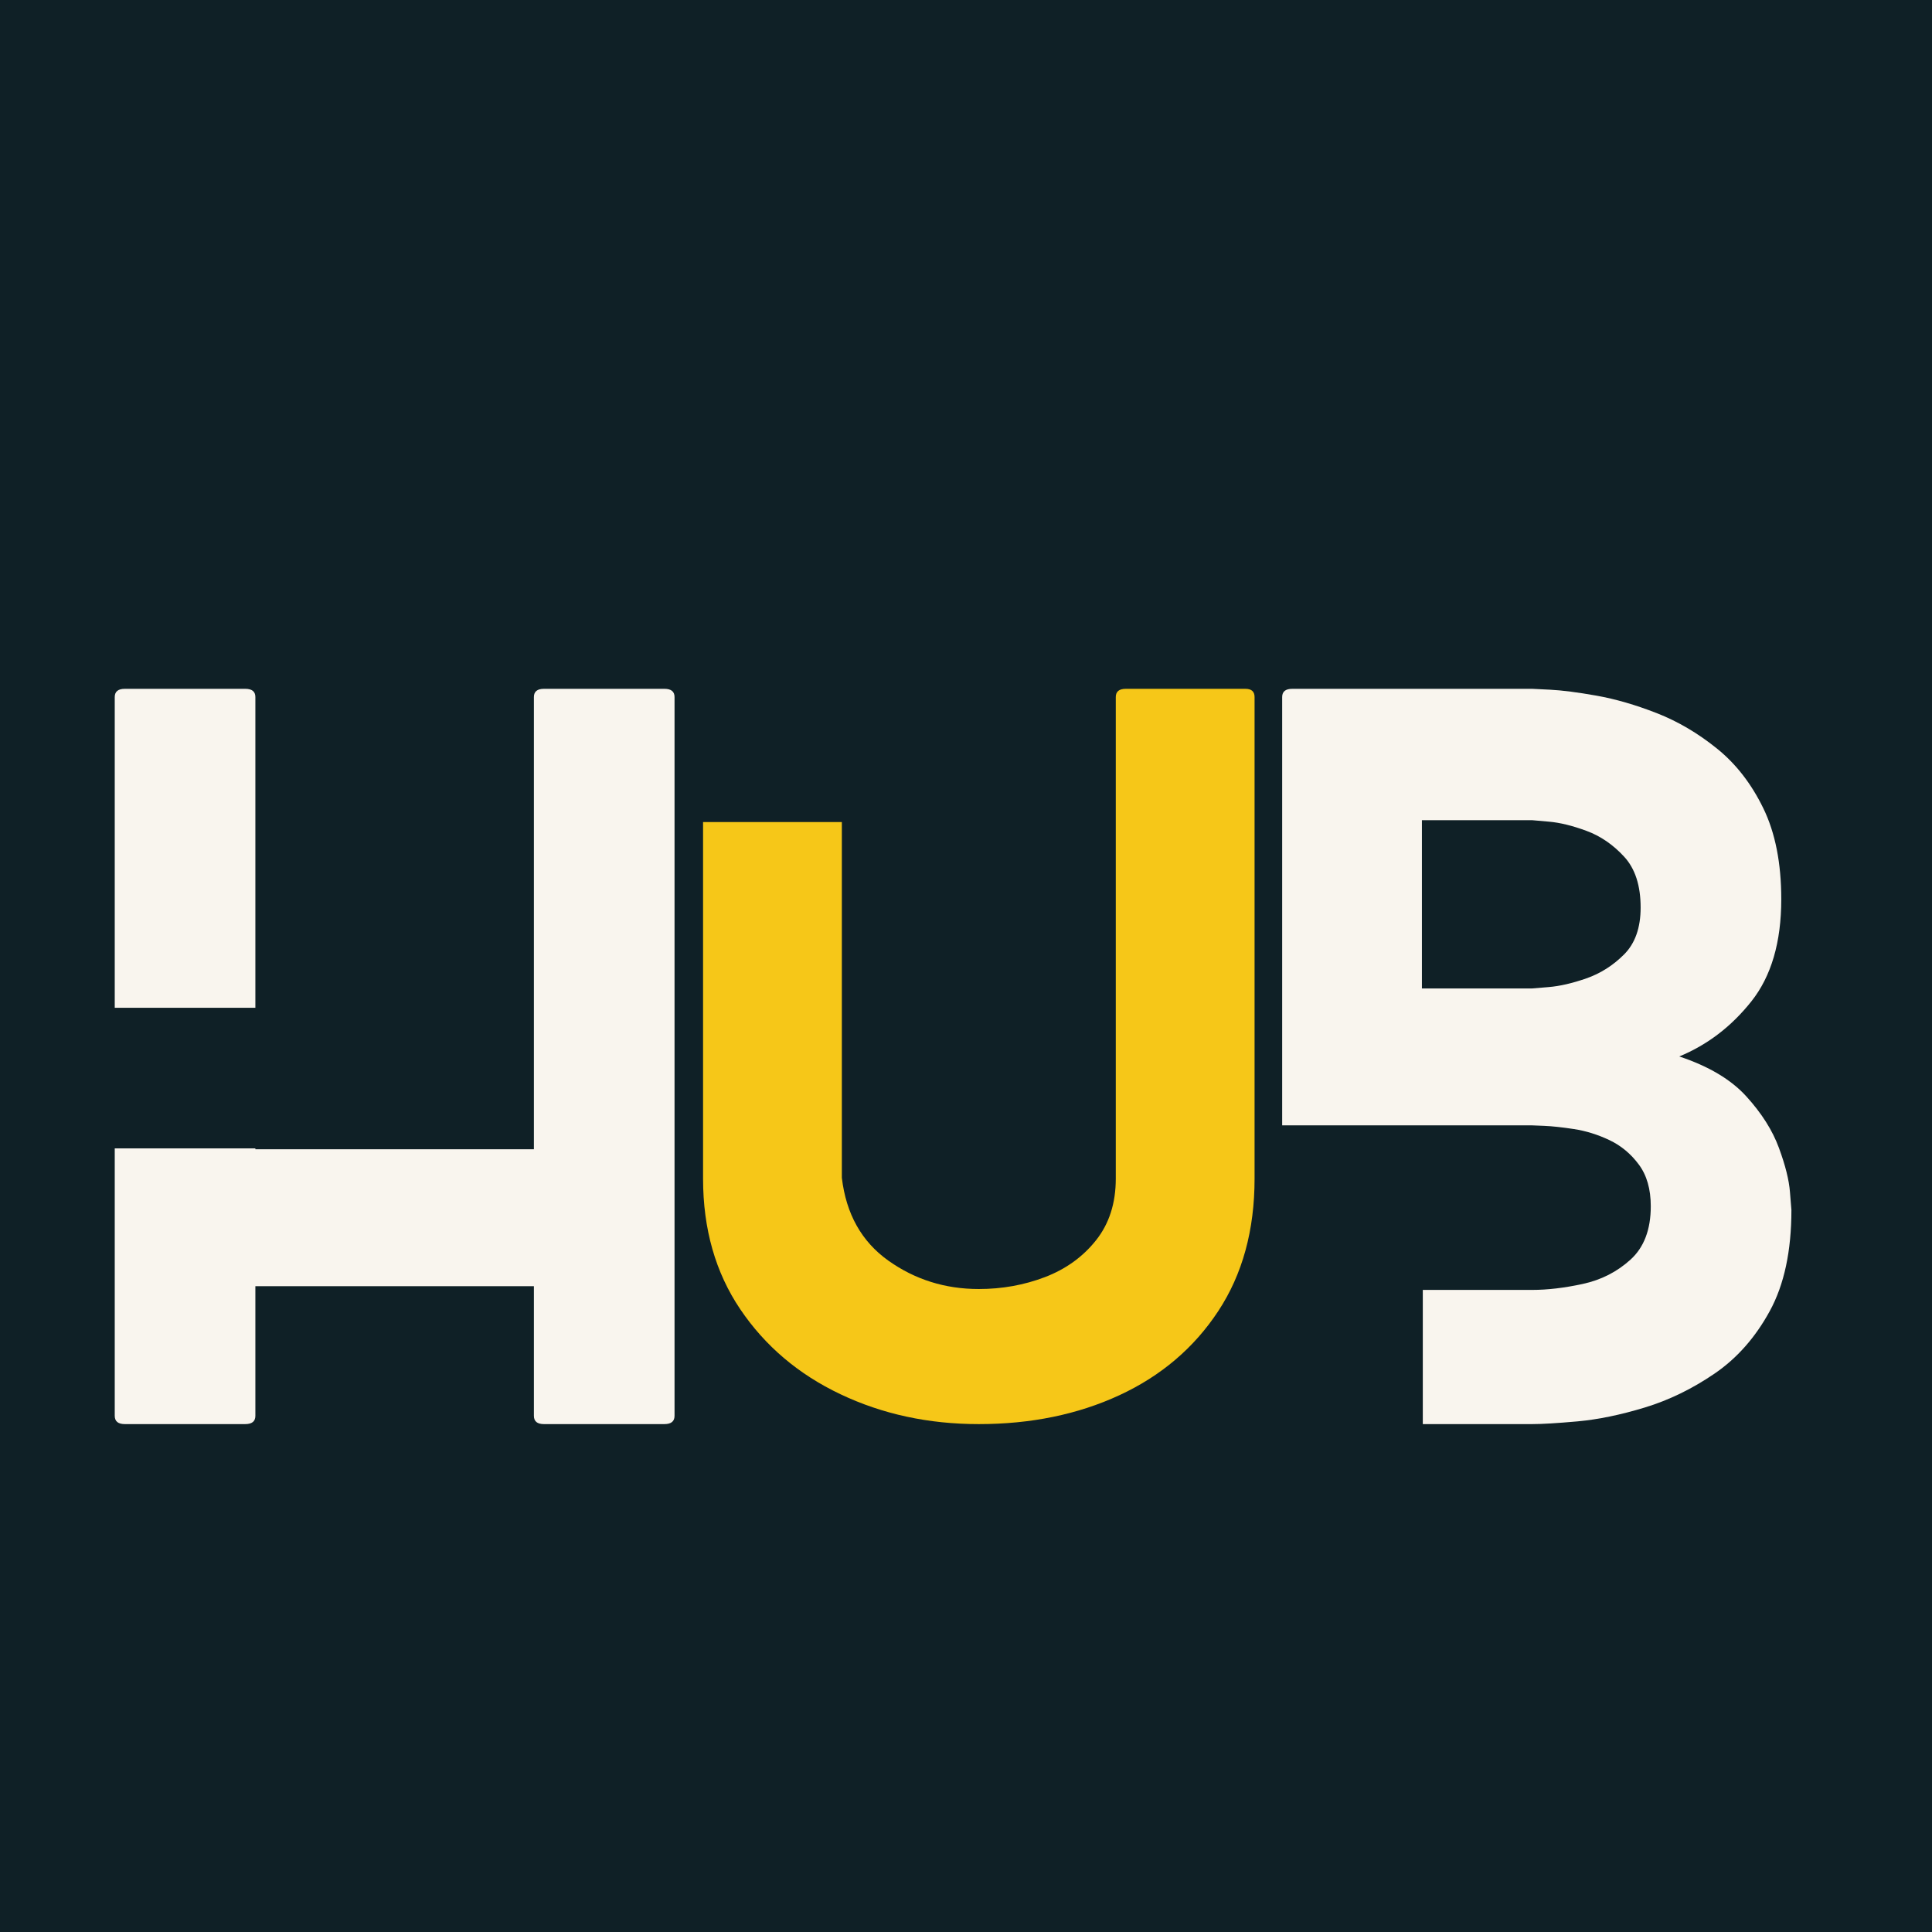 <svg xmlns="http://www.w3.org/2000/svg" xmlns:xlink="http://www.w3.org/1999/xlink" width="500" zoomAndPan="magnify" viewBox="0 0 375 375" height="500" preserveAspectRatio="xMidYMid meet" version="1.0"><defs><g/><clipPath id="964753ebc7"><rect x="0" width="333" y="0" height="215"/></clipPath></defs><rect x="-37.5" width="450" fill="#ffffff" y="-37.5" height="450" fill-opacity="1"/><rect x="-37.5" width="450" fill="#0f2026" y="-37.5" height="450" fill-opacity="1"/><g transform="matrix(1, 0, 0, 1, 21, 80)"><g clip-path="url(#964753ebc7)"><g fill="#f9f5ee" fill-opacity="1"><g transform="translate(1.271, 196.418)"><g><path d="M 27.297 -80.812 L 0 -80.812 L 0 -141.125 C 0 -142.188 0.656 -142.719 1.969 -142.719 L 25.328 -142.719 C 26.641 -142.719 27.297 -142.188 27.297 -141.125 Z M 106.688 -142.719 C 108 -142.719 108.656 -142.188 108.656 -141.125 L 108.656 -1.609 C 108.656 -0.535 108 0 106.688 0 L 83.312 0 C 82.008 0 81.359 -0.535 81.359 -1.609 L 81.359 -26.766 L 27.297 -26.766 L 27.297 -1.609 C 27.297 -0.535 26.641 0 25.328 0 L 1.969 0 C 0.656 0 0 -0.535 0 -1.609 L 0 -53.516 L 27.297 -53.516 L 27.297 -53.344 L 81.359 -53.344 L 81.359 -141.125 C 81.359 -142.188 82.008 -142.719 83.312 -142.719 Z M 106.688 -142.719 "/></g></g></g><g fill="#f6c718" fill-opacity="1"><g transform="translate(115.464, 196.418)"><g><path d="M 105.266 -142.719 C 106.453 -142.719 107.047 -142.188 107.047 -141.125 L 107.047 -47.641 C 107.047 -37.641 104.695 -29.07 100 -21.938 C 95.301 -14.801 88.906 -9.359 80.812 -5.609 C 72.727 -1.867 63.629 0 53.516 0 C 43.766 0 34.816 -1.93 26.672 -5.797 C 18.523 -9.66 12.039 -15.16 7.219 -22.297 C 2.406 -29.43 0 -37.879 0 -47.641 L 0 -116.859 L 26.938 -116.859 L 26.938 -47.812 C 27.77 -40.789 30.77 -35.438 35.938 -31.75 C 41.113 -28.062 46.973 -26.219 53.516 -26.219 C 58.035 -26.219 62.316 -26.988 66.359 -28.531 C 70.41 -30.082 73.711 -32.461 76.266 -35.672 C 78.828 -38.891 80.109 -42.879 80.109 -47.641 L 80.109 -141.125 C 80.109 -142.188 80.758 -142.719 82.062 -142.719 Z M 105.266 -142.719 "/></g></g></g><g fill="#f9f5ee" fill-opacity="1"><g transform="translate(227.868, 196.418)"><g><path d="M 69.578 -100.266 C 69.578 -104.547 68.504 -107.844 66.359 -110.156 C 64.223 -112.477 61.785 -114.145 59.047 -115.156 C 56.316 -116.164 53.879 -116.758 51.734 -116.938 C 49.598 -117.125 48.531 -117.219 48.531 -117.219 L 27.125 -117.219 L 27.125 -84.562 L 48.531 -84.562 C 48.531 -84.562 49.598 -84.648 51.734 -84.828 C 53.879 -85.004 56.316 -85.566 59.047 -86.516 C 61.785 -87.473 64.223 -89.02 66.359 -91.156 C 68.504 -93.301 69.578 -96.336 69.578 -100.266 Z M 96.875 -101.875 C 96.875 -93.539 94.941 -86.938 91.078 -82.062 C 87.211 -77.188 82.547 -73.617 77.078 -71.359 C 82.785 -69.461 87.125 -66.879 90.094 -63.609 C 93.07 -60.336 95.18 -57.004 96.422 -53.609 C 97.672 -50.223 98.383 -47.367 98.562 -45.047 C 98.75 -42.723 98.844 -41.562 98.844 -41.562 C 98.844 -33.594 97.441 -27.051 94.641 -21.938 C 91.848 -16.82 88.281 -12.781 83.938 -9.812 C 79.594 -6.844 75.07 -4.645 70.375 -3.219 C 65.676 -1.789 61.332 -0.895 57.344 -0.531 C 53.363 -0.176 50.426 0 48.531 0 L 27.297 0 L 27.297 -26.047 L 48.531 -26.047 C 51.5 -26.047 54.766 -26.43 58.328 -27.203 C 61.898 -27.973 64.992 -29.547 67.609 -31.922 C 70.234 -34.305 71.547 -37.758 71.547 -42.281 C 71.547 -45.613 70.77 -48.316 69.219 -50.391 C 67.676 -52.473 65.773 -54.051 63.516 -55.125 C 61.254 -56.195 58.961 -56.91 56.641 -57.266 C 54.328 -57.617 52.395 -57.828 50.844 -57.891 C 49.301 -57.953 48.531 -57.984 48.531 -57.984 L 0 -57.984 L 0 -141.125 C 0 -142.188 0.656 -142.719 1.969 -142.719 L 48.531 -142.719 C 48.531 -142.719 49.688 -142.66 52 -142.547 C 54.32 -142.43 57.328 -142.047 61.016 -141.391 C 64.703 -140.734 68.598 -139.602 72.703 -138 C 76.805 -136.395 80.703 -134.102 84.391 -131.125 C 88.078 -128.156 91.078 -124.289 93.391 -119.531 C 95.711 -114.77 96.875 -108.883 96.875 -101.875 Z M 96.875 -101.875 "/></g></g></g></g></g></svg>
